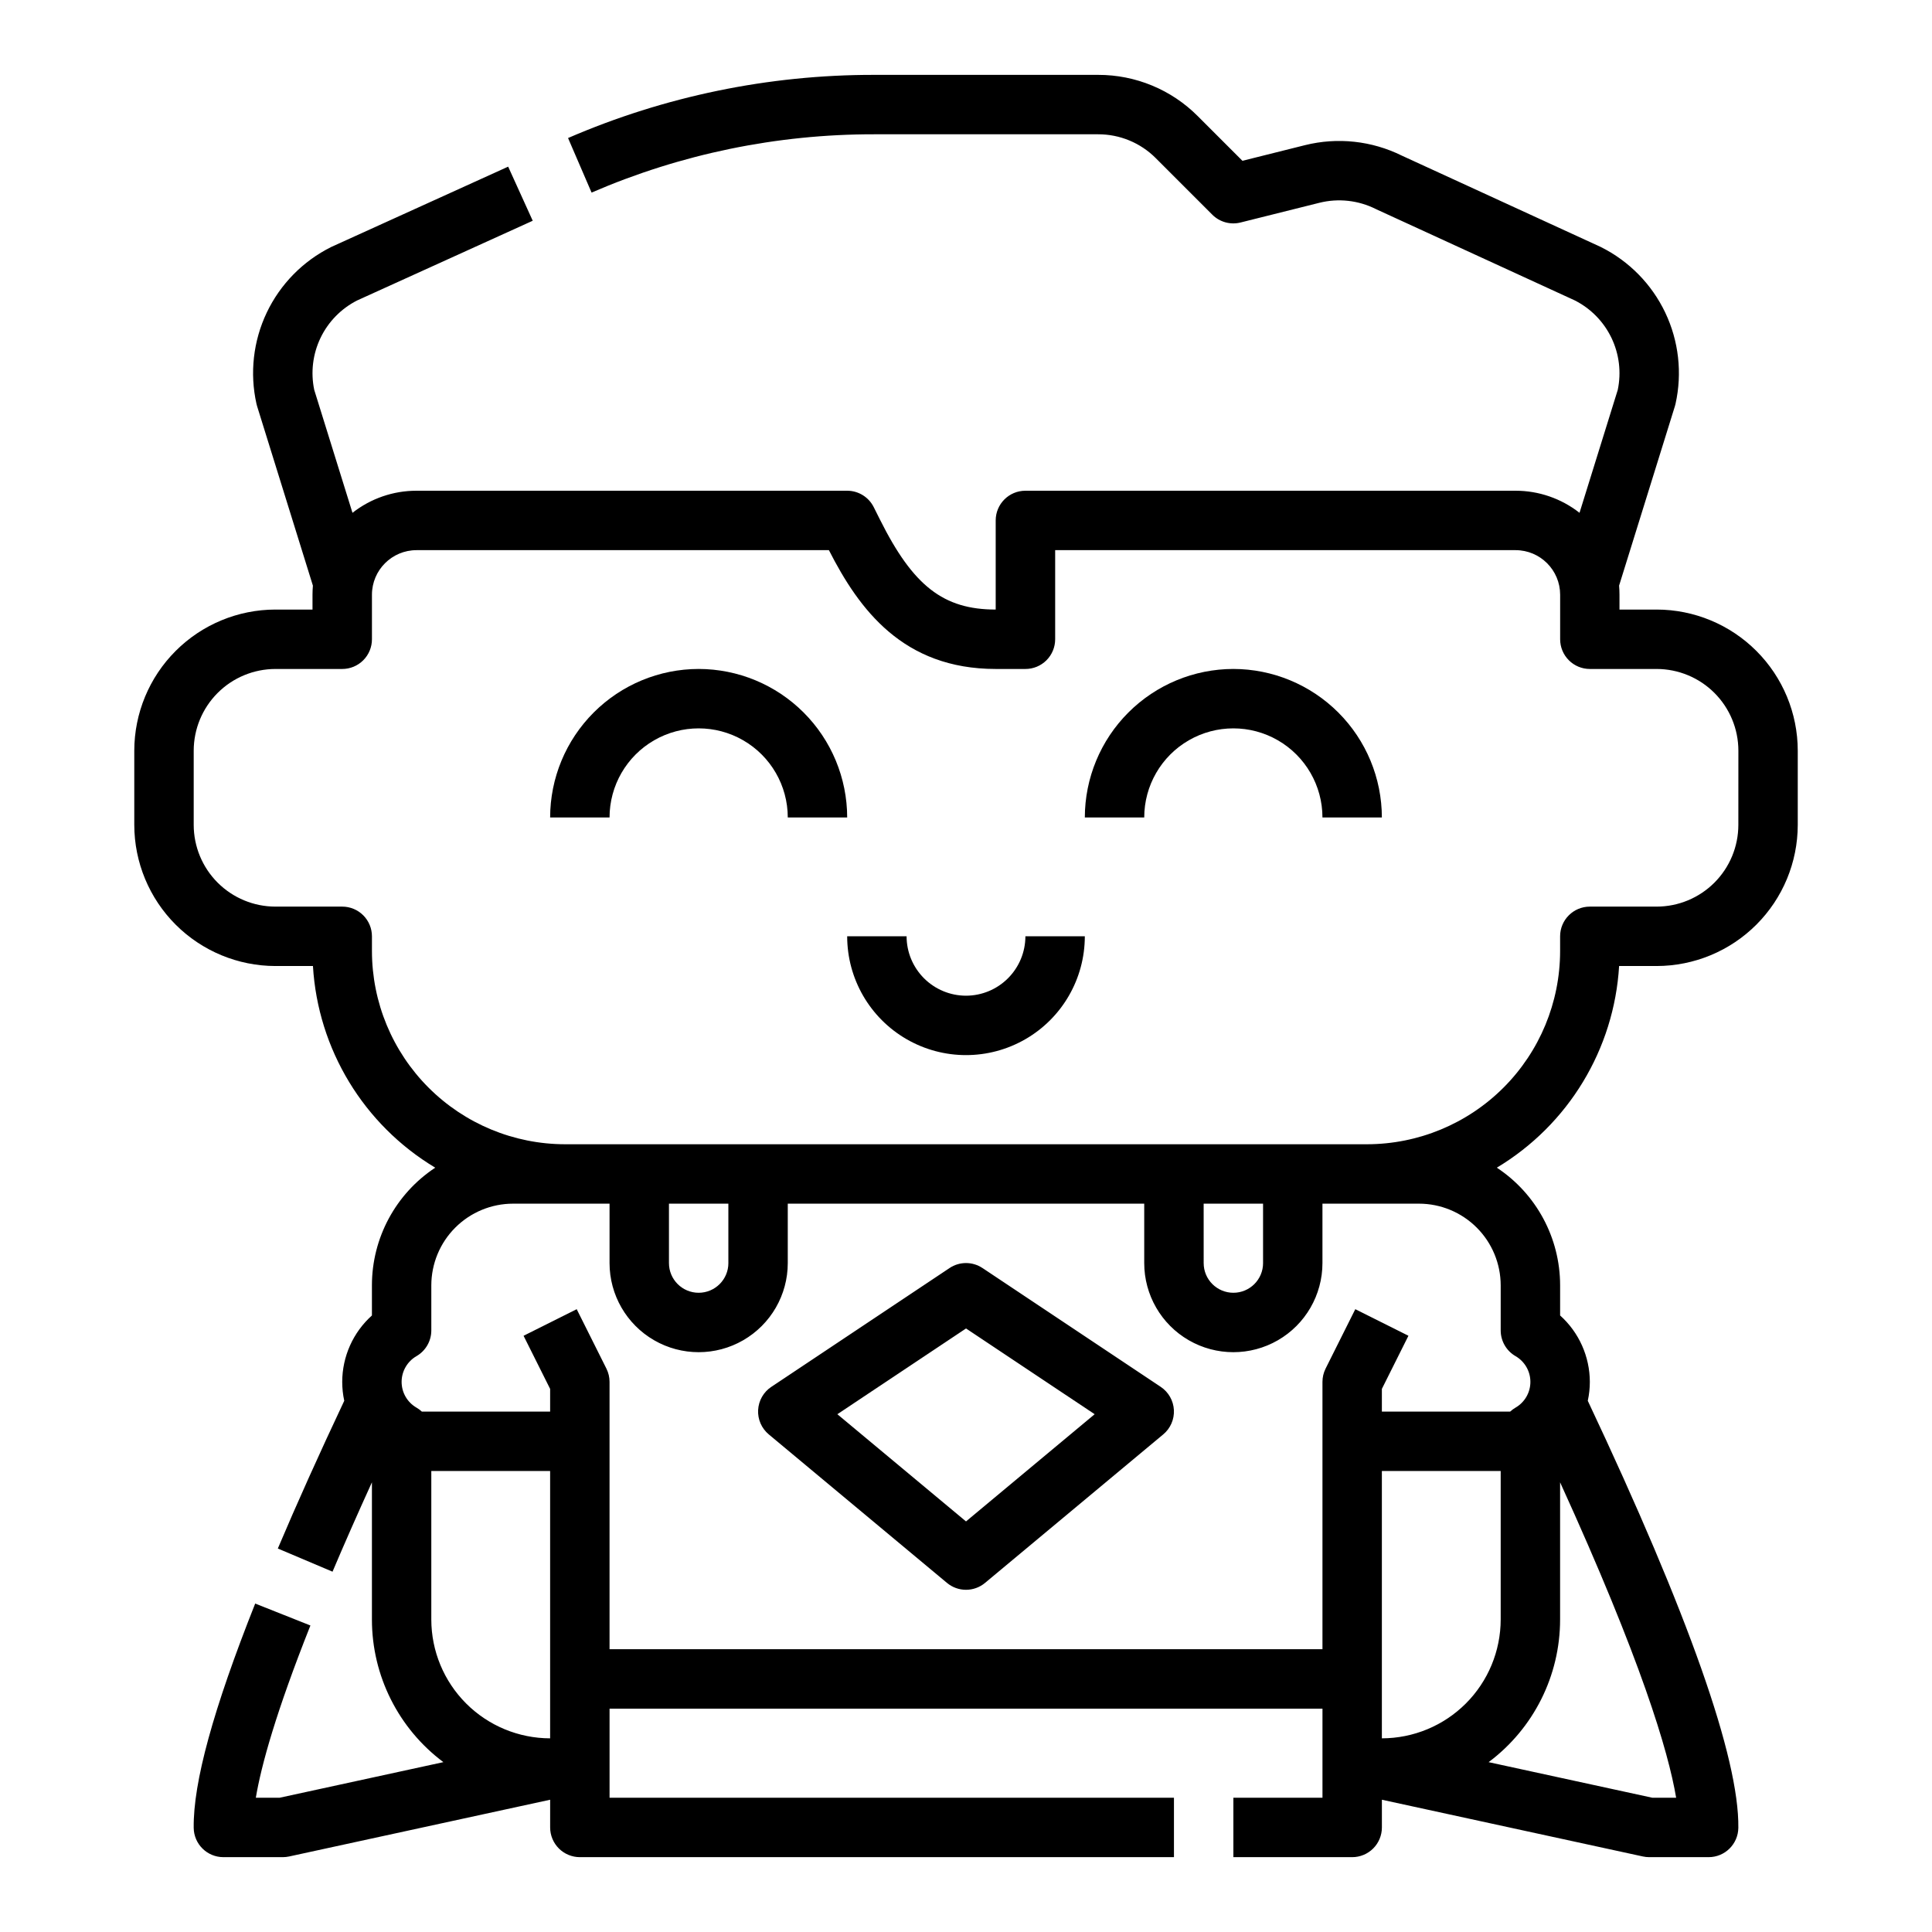 <?xml version="1.0" encoding="UTF-8"?>
<!-- Uploaded to: ICON Repo, www.iconrepo.com, Generator: ICON Repo Mixer Tools -->
<svg fill="#000000" width="800px" height="800px" version="1.1" viewBox="144 144 512 512" xmlns="http://www.w3.org/2000/svg">
 <g>
  <path d="m583.02 305.54h-9.84v-3.938c0-0.809-0.035-1.613-0.105-2.406l14.789-47.543c0.062-0.207 0.121-0.418 0.168-0.629 1.816-8.141 0.859-16.656-2.727-24.188-3.586-7.531-9.59-13.645-17.055-17.367-0.078-0.039-0.156-0.078-0.234-0.113l-52.52-24.117h-0.004c-7.953-3.938-17.051-4.918-25.664-2.769l-16.57 4.144-11.82-11.82c-6.996-7.035-16.516-10.977-26.438-10.953h-59.395c-27.883-0.031-55.477 5.664-81.066 16.738l6.234 14.457h0.004c23.621-10.223 49.09-15.48 74.828-15.449h59.395c5.742-0.016 11.258 2.266 15.309 6.34l14.969 14.969v0.004c1.953 1.953 4.793 2.738 7.477 2.066l20.895-5.223h-0.004c5.016-1.25 10.312-0.668 14.934 1.641 0.078 0.039 0.156 0.078 0.234 0.113l52.504 24.109c4.246 2.144 7.664 5.633 9.727 9.918 2.062 4.289 2.652 9.133 1.68 13.793l-10.137 32.59v-0.004c-4.836-3.797-10.809-5.859-16.957-5.852h-129.89c-4.348 0-7.871 3.523-7.871 7.871v23.617c-13.844 0-21.867-6.231-30.656-23.812l-1.664-3.324c-1.332-2.668-4.059-4.352-7.039-4.352h-114.14c-6.152-0.008-12.125 2.055-16.961 5.852l-10.137-32.586c-0.973-4.656-0.383-9.5 1.676-13.785 2.059-4.285 5.477-7.769 9.715-9.918l46.512-21.113-6.508-14.336-46.656 21.18c-0.09 0.039-0.18 0.082-0.266 0.125-7.465 3.723-13.469 9.836-17.055 17.367-3.582 7.531-4.543 16.047-2.723 24.188 0.047 0.211 0.102 0.422 0.168 0.629l14.785 47.547c-0.07 0.789-0.102 1.594-0.105 2.402v3.938h-9.84c-9.914 0.012-19.418 3.953-26.426 10.965-7.012 7.008-10.953 16.512-10.965 26.426v19.68c0.012 9.914 3.953 19.418 10.965 26.43 7.008 7.008 16.512 10.953 26.426 10.965h9.957c1.316 22.07 13.445 42.066 32.406 53.441-10.473 6.918-16.773 18.629-16.777 31.18v7.988c-5 4.484-7.859 10.883-7.871 17.598 0 1.684 0.18 3.363 0.539 5.008-6.637 14.07-12.555 27.23-17.605 39.152l14.496 6.141c3.148-7.426 6.641-15.348 10.441-23.684v36.359c0 14.879 7.019 28.887 18.938 37.797l-43.398 9.434h-6.305c1.438-8.59 5.332-22.66 14.465-45.648l-14.633-5.812c-11.117 27.988-16.449 47.426-16.297 59.434 0.051 4.309 3.559 7.773 7.871 7.773h15.742c0.562 0 1.125-0.062 1.672-0.18l69.176-15.039v7.348c0 2.086 0.832 4.09 2.309 5.566 1.473 1.473 3.477 2.305 5.566 2.305h157.44v-15.746h-149.57v-23.613h188.93v23.617l-23.613-0.004v15.742h31.488v0.004c2.086 0 4.09-0.832 5.566-2.305 1.477-1.477 2.305-3.481 2.305-5.566v-7.348l69.176 15.039c0.551 0.117 1.109 0.18 1.672 0.18h15.742c4.309 0 7.816-3.465 7.871-7.773 0.23-18.484-13.191-56.551-39.898-113.17 0.359-1.648 0.543-3.328 0.543-5.012-0.016-6.715-2.875-13.113-7.875-17.598v-7.988c-0.004-12.551-6.305-24.262-16.773-31.18 18.961-11.375 31.086-31.371 32.406-53.441h9.953c9.914-0.012 19.418-3.957 26.426-10.965 7.012-7.012 10.953-16.516 10.965-26.43v-19.68c-0.012-9.914-3.953-19.418-10.965-26.426-7.008-7.012-16.512-10.953-26.426-10.965zm-324.72 228.29h31.488v70.848c-8.348-0.012-16.352-3.332-22.254-9.234s-9.223-13.906-9.234-22.254zm251.91 0h31.488v39.359c-0.012 8.348-3.332 16.352-9.234 22.254-5.902 5.902-13.906 9.223-22.254 9.234zm71.695 86.594-43.402-9.434v-0.004c11.918-8.91 18.938-22.918 18.938-37.797v-36.359c21.449 47.031 28.676 71.246 30.754 83.59zm-61.855-157.44c5.738 0.004 11.242 2.289 15.301 6.348 4.059 4.055 6.34 9.559 6.348 15.297v11.949c0 2.809 1.496 5.406 3.93 6.812 2.438 1.406 3.941 4.008 3.941 6.824 0 2.816-1.504 5.418-3.941 6.824-0.512 0.293-0.984 0.645-1.418 1.047h-34v-6.012l7.039-14.082-14.082-7.043-7.871 15.742v0.004c-0.547 1.09-0.832 2.297-0.832 3.519v70.848h-188.93v-70.848c0-1.223-0.285-2.43-0.832-3.519l-7.871-15.742-14.082 7.043 7.039 14.078v6.012h-34c-0.43-0.402-0.906-0.754-1.418-1.047-2.438-1.406-3.941-4.008-3.941-6.824 0-2.816 1.504-5.418 3.941-6.824 2.434-1.406 3.93-4.004 3.93-6.812v-11.949c0.008-5.738 2.289-11.242 6.348-15.297 4.059-4.059 9.562-6.344 15.301-6.348h25.586v15.742c0 8.438 4.5 16.234 11.809 20.453 7.305 4.219 16.309 4.219 23.613 0 7.309-4.219 11.809-12.016 11.809-20.453v-15.742h94.465v15.742c0 8.438 4.5 16.234 11.809 20.453 7.305 4.219 16.309 4.219 23.617 0 7.305-4.219 11.805-12.016 11.805-20.453v-15.742zm-198.77 0h15.742v15.742h0.004c0 4.348-3.527 7.871-7.875 7.871-4.348 0-7.871-3.523-7.871-7.871zm141.7 0h15.742v15.742h0.004c0 4.348-3.523 7.871-7.871 7.871s-7.871-3.523-7.871-7.871zm141.7-100.37c-0.008 5.742-2.289 11.242-6.348 15.301-4.059 4.059-9.562 6.34-15.301 6.348h-17.711c-4.348 0-7.875 3.523-7.875 7.871v3.938c-0.016 13.566-5.41 26.57-15.004 36.164-9.59 9.594-22.598 14.988-36.164 15.004h-212.54c-13.566-0.016-26.57-5.41-36.164-15.004s-14.988-22.598-15.004-36.164v-3.938c0-2.086-0.828-4.09-2.305-5.566-1.477-1.477-3.481-2.305-5.566-2.305h-17.715c-5.738-0.008-11.242-2.289-15.301-6.348s-6.34-9.559-6.348-15.301v-19.68c0.008-5.738 2.289-11.242 6.348-15.301s9.562-6.34 15.301-6.348h17.715c2.086 0 4.09-0.828 5.566-2.305 1.477-1.477 2.305-3.481 2.305-5.566v-11.809c0.008-6.519 5.289-11.801 11.809-11.809h109.29c8.02 15.742 19.656 31.488 44.223 31.488h7.871-0.004c2.09 0 4.09-0.828 5.566-2.305 1.477-1.477 2.305-3.481 2.305-5.566v-23.617h122.02c6.516 0.008 11.801 5.289 11.805 11.809v11.809c0 2.086 0.832 4.09 2.309 5.566 1.477 1.477 3.477 2.305 5.566 2.305h17.711c5.738 0.008 11.242 2.289 15.301 6.348 4.059 4.059 6.34 9.562 6.348 15.301z"/>
  <path d="m400 407.87c-4.176-0.004-8.176-1.664-11.129-4.617s-4.613-6.953-4.617-11.129h-15.742c0 11.25 6 21.645 15.742 27.27 9.742 5.625 21.746 5.625 31.488 0 9.742-5.625 15.746-16.02 15.746-27.27h-15.746c-0.004 4.176-1.664 8.176-4.617 11.129-2.949 2.953-6.953 4.613-11.125 4.617z"/>
  <path d="m329.15 321.28c-10.434 0.012-20.438 4.164-27.816 11.543-7.379 7.379-11.531 17.383-11.543 27.816h15.746c0-8.434 4.5-16.23 11.809-20.449 7.305-4.219 16.309-4.219 23.613 0 7.309 4.219 11.809 12.016 11.809 20.449h15.746c-0.012-10.434-4.164-20.438-11.543-27.816-7.379-7.379-17.383-11.531-27.82-11.543z"/>
  <path d="m470.85 321.28c-10.438 0.012-20.441 4.164-27.82 11.543-7.379 7.379-11.527 17.383-11.539 27.816h15.742c0-8.434 4.5-16.23 11.809-20.449 7.305-4.219 16.309-4.219 23.617 0 7.305 4.219 11.805 12.016 11.805 20.449h15.746c-0.012-10.434-4.164-20.438-11.543-27.816-7.379-7.379-17.383-11.531-27.816-11.543z"/>
  <path d="m451.6 511.53-47.23-31.488-0.004 0.004c-2.641-1.766-6.086-1.766-8.73 0l-47.23 31.488-0.004-0.004c-2.066 1.379-3.359 3.652-3.492 6.133-0.133 2.481 0.914 4.875 2.82 6.465l47.23 39.359c2.922 2.434 7.16 2.434 10.082 0l47.23-39.359c1.91-1.59 2.953-3.984 2.82-6.465-0.129-2.481-1.426-4.754-3.492-6.133zm-51.598 35.664-34.094-28.41 34.094-22.73 34.094 22.727z"/>
 </g>
</svg>
